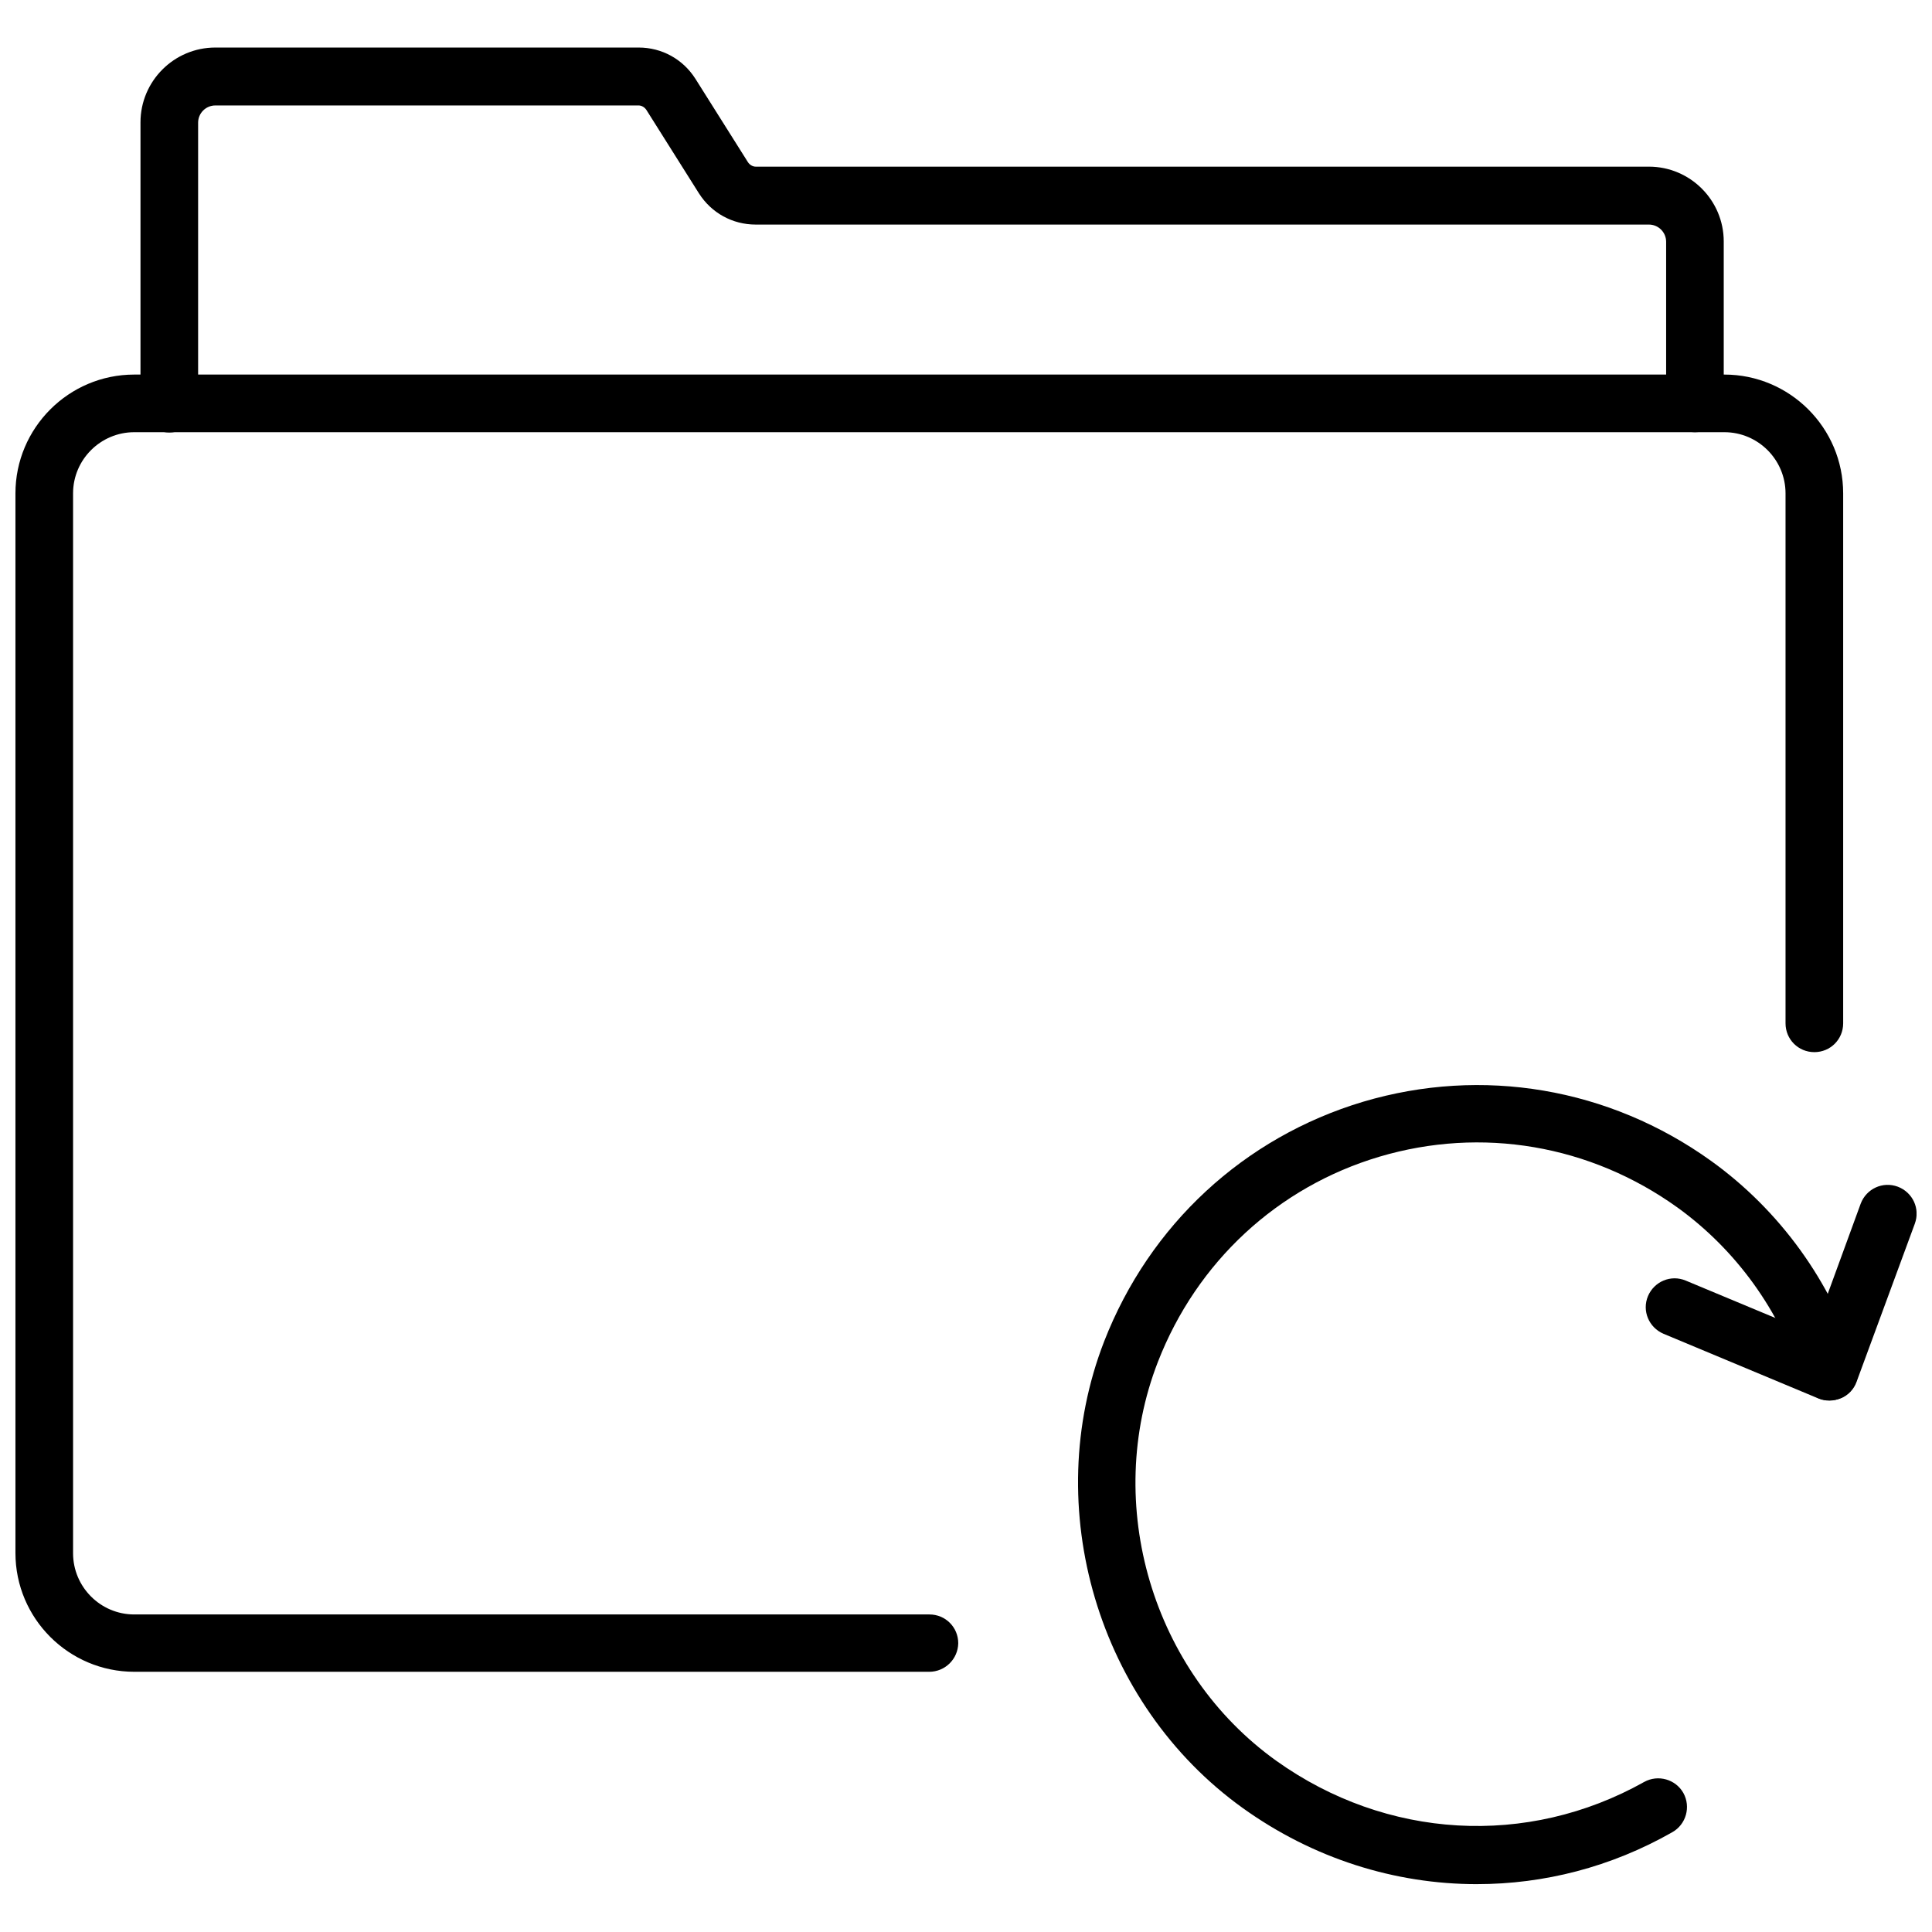 <?xml version="1.0" encoding="UTF-8"?>
<!-- Uploaded to: SVG Repo, www.svgrepo.com, Generator: SVG Repo Mixer Tools -->
<svg width="800px" height="800px" version="1.1" viewBox="144 144 512 512" xmlns="http://www.w3.org/2000/svg">
 <defs>
  <clipPath id="b">
   <path d="m580 457h71.902v59h-71.902z"/>
  </clipPath>
  <clipPath id="a">
   <path d="m148.09 243h484.91v345h-484.91z"/>
  </clipPath>
 </defs>
 <path d="m535.4 643.32c-21.727 0-43.375-6.769-62.031-20.152-38.414-27.551-53.844-79.586-36.762-123.67 12.043-30.938 37.078-54.082 68.645-63.527 31.566-9.367 65.18-3.699 92.18 15.664 18.184 13.066 31.961 32.039 38.652 53.531 1.258 4.016-0.945 8.266-4.961 9.605-4.016 1.258-8.344-0.945-9.605-5.039-5.746-18.344-17.477-34.559-32.984-45.738-23.145-16.609-51.875-21.492-78.957-13.461-27 8.031-48.414 27.867-58.727 54.395-14.641 37.707-1.496 82.184 31.41 105.72 29.125 20.781 66.441 22.984 97.457 5.59 3.699-2.047 8.344-0.707 10.391 2.914 2.047 3.699 0.707 8.344-2.914 10.391-16.293 9.285-34.082 13.773-51.793 13.773z"/>
 <g clip-path="url(#b)">
  <path d="m628.84 515.17c-1.023 0-1.969-0.156-2.914-0.551l-41.094-17.16c-3.856-1.652-5.746-6.062-4.094-9.996 1.652-3.856 6.062-5.746 9.996-4.094l33.77 14.09 12.602-34.48c1.496-3.938 5.824-5.984 9.84-4.488 3.938 1.496 5.984 5.824 4.488 9.84l-15.43 41.879c-0.707 1.969-2.203 3.543-4.094 4.328-1.023 0.395-2.047 0.633-3.07 0.633z"/>
 </g>
 <g clip-path="url(#a)">
  <path d="m390.24 587.04h-210.66c-17.32 0-31.488-14.09-31.488-31.488v-280.8c0-17.32 14.09-31.488 31.488-31.488h421.39c17.32 0 31.488 14.09 31.488 31.488v140.44c0 4.25-3.387 7.637-7.637 7.637s-7.637-3.387-7.637-7.637v-140.44c0-8.895-7.242-16.215-16.215-16.215h-421.39c-8.895 0-16.215 7.242-16.215 16.215v280.88c0 8.895 7.242 16.215 16.215 16.215h210.73c4.25 0 7.637 3.387 7.637 7.637-0.078 4.172-3.465 7.559-7.715 7.559z"/>
 </g>
 <path d="m593.18 258.54c-4.25 0-7.637-3.387-7.637-7.637v-42.824c0-2.519-2.047-4.566-4.566-4.566h-236.71c-6.141 0-11.73-3.07-15.035-8.266l-13.934-22.121c-0.473-0.707-1.258-1.18-2.047-1.18h-112.18c-2.519 0-4.566 2.047-4.566 4.566v74.469c0 4.25-3.387 7.637-7.637 7.637s-7.637-3.387-7.637-7.637v-74.547c0-10.941 8.895-19.836 19.836-19.836h112.18c6.141 0 11.73 3.07 15.035 8.266l13.934 22.121c0.473 0.707 1.258 1.18 2.047 1.18h236.71c10.941 0 19.836 8.895 19.836 19.836v42.902c0.004 4.25-3.379 7.637-7.629 7.637z"/>
</svg>